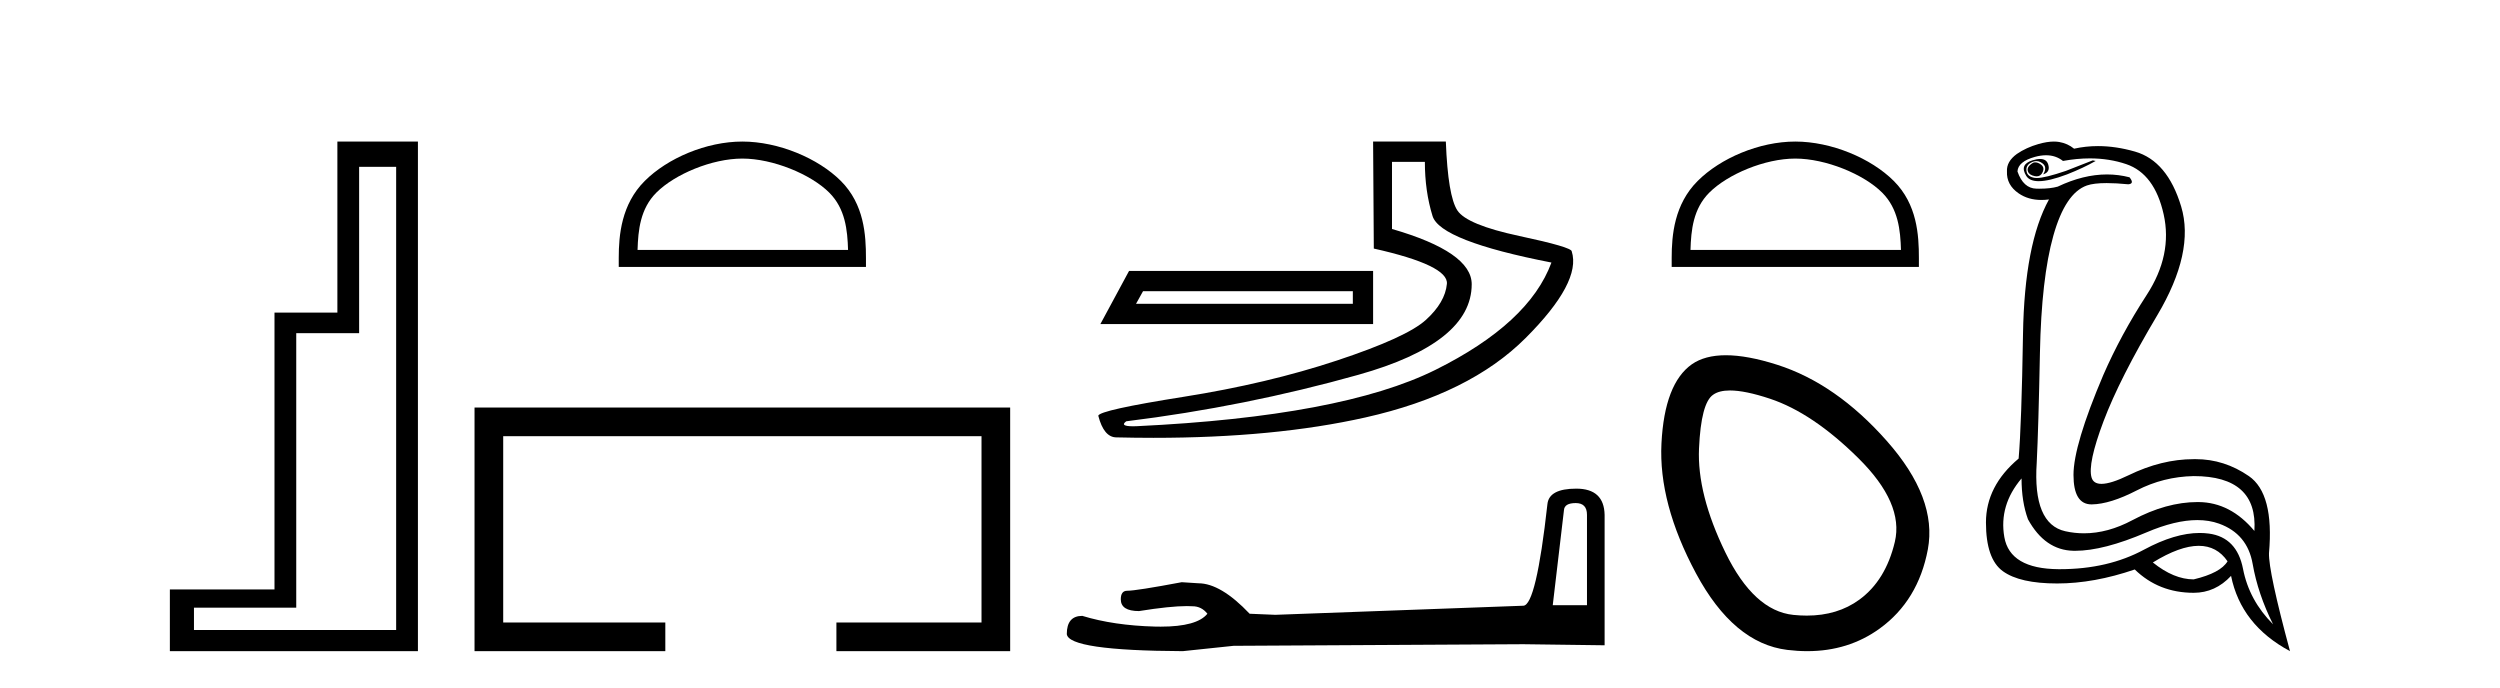 <?xml version='1.0' encoding='UTF-8' standalone='yes'?><svg xmlns='http://www.w3.org/2000/svg' xmlns:xlink='http://www.w3.org/1999/xlink' width='149.0' height='41.0' ><path d='M 23.611 9.943 L 23.611 37.548 L 11.56 37.548 L 11.56 36.217 L 17.656 36.217 L 17.656 19.857 L 21.404 19.857 L 21.404 9.943 ZM 20.108 8.437 L 20.108 18.631 L 16.36 18.631 L 16.36 35.131 L 10.124 35.131 L 10.124 38.809 L 24.908 38.809 L 24.908 8.437 Z' style='fill:#000000;stroke:none' /><path d='M 44.244 9.451 C 46.057 9.451 48.325 10.382 49.423 11.48 C 50.383 12.44 50.509 13.713 50.544 14.896 L 37.998 14.896 C 38.034 13.713 38.159 12.44 39.119 11.48 C 40.217 10.382 42.432 9.451 44.244 9.451 ZM 44.244 8.437 C 42.094 8.437 39.781 9.43 38.425 10.786 C 37.035 12.176 36.877 14.007 36.877 15.377 L 36.877 15.911 L 51.611 15.911 L 51.611 15.377 C 51.611 14.007 51.507 12.176 50.117 10.786 C 48.761 9.43 46.394 8.437 44.244 8.437 Z' style='fill:#000000;stroke:none' /><path d='M 28.282 24.289 L 28.282 38.809 L 39.653 38.809 L 39.653 37.101 L 29.991 37.101 L 29.991 25.997 L 58.498 25.997 L 58.498 37.101 L 49.85 37.101 L 49.85 38.809 L 60.206 38.809 L 60.206 24.289 Z' style='fill:#000000;stroke:none' /><path d='M 80.629 17.357 L 80.629 18.107 L 67.707 18.107 L 68.124 17.357 ZM 67.291 16.148 L 65.582 19.316 L 81.837 19.316 L 81.837 16.148 ZM 84.922 9.646 Q 84.922 11.396 85.38 12.876 Q 85.839 14.356 92.466 15.648 Q 91.132 19.274 85.547 22.046 Q 79.962 24.817 67.749 25.401 Q 67.629 25.406 67.527 25.406 Q 66.716 25.406 67.124 25.109 Q 74.21 24.234 80.962 22.337 Q 87.714 20.441 87.714 16.94 Q 87.714 15.022 82.963 13.647 L 82.963 9.646 ZM 81.837 8.437 L 81.879 14.814 Q 86.339 15.814 86.235 16.919 Q 86.131 18.023 84.984 19.065 Q 83.838 20.108 79.691 21.483 Q 75.544 22.858 70.542 23.65 Q 65.54 24.442 65.457 24.776 Q 65.79 26.068 66.54 26.068 Q 67.661 26.095 68.741 26.095 Q 75.975 26.095 81.379 24.88 Q 87.589 23.484 90.924 20.149 Q 94.258 16.815 93.675 14.981 Q 93.675 14.731 90.549 14.064 Q 87.423 13.397 86.86 12.542 Q 86.297 11.688 86.172 8.437 Z' style='fill:#000000;stroke:none' /><path d='M 93.914 29.983 Q 94.584 29.983 94.584 30.684 L 94.584 36.069 L 92.544 36.069 L 93.213 30.398 Q 93.245 29.983 93.914 29.983 ZM 93.946 29.123 Q 92.321 29.123 92.226 30.047 Q 91.557 36.069 90.792 36.101 L 76.008 36.643 L 74.478 36.579 Q 72.758 34.763 71.419 34.763 Q 70.941 34.731 70.432 34.699 Q 67.723 35.209 67.182 35.209 Q 66.799 35.209 66.799 35.719 Q 66.799 36.42 67.883 36.42 Q 69.743 36.123 70.736 36.123 Q 70.917 36.123 71.069 36.133 Q 71.611 36.133 71.961 36.579 Q 71.34 37.348 69.18 37.348 Q 69.014 37.348 68.838 37.344 Q 66.385 37.28 64.505 36.706 Q 63.581 36.706 63.581 37.79 Q 63.677 38.777 70.495 38.809 L 73.522 38.491 L 90.792 38.395 L 95.635 38.459 L 95.635 30.684 Q 95.603 29.123 93.946 29.123 Z' style='fill:#000000;stroke:none' /><path d='M 106.999 9.451 C 108.811 9.451 111.079 10.382 112.177 11.48 C 113.137 12.44 113.263 13.713 113.298 14.896 L 100.753 14.896 C 100.788 13.713 100.914 12.44 101.874 11.48 C 102.972 10.382 105.187 9.451 106.999 9.451 ZM 106.999 8.437 C 104.849 8.437 102.536 9.43 101.18 10.786 C 99.789 12.176 99.632 14.007 99.632 15.377 L 99.632 15.911 L 114.366 15.911 L 114.366 15.377 C 114.366 14.007 114.262 12.176 112.871 10.786 C 111.515 9.43 109.149 8.437 106.999 8.437 Z' style='fill:#000000;stroke:none' /><path d='M 103.107 23.272 Q 104.013 23.272 105.494 23.765 Q 108.034 24.612 110.756 27.304 Q 113.478 29.995 112.933 32.293 Q 112.389 34.591 110.817 35.74 Q 109.518 36.69 107.682 36.69 Q 107.296 36.69 106.885 36.648 Q 104.527 36.406 102.833 32.928 Q 101.14 29.451 101.261 26.729 Q 101.382 24.007 102.107 23.524 Q 102.46 23.272 103.107 23.272 ZM 102.859 21.172 Q 101.613 21.172 100.837 21.709 Q 99.204 22.858 99.023 26.427 Q 98.842 29.995 101.079 34.168 Q 103.317 38.341 106.522 38.734 Q 107.135 38.809 107.715 38.809 Q 110.167 38.809 112.026 37.464 Q 114.324 35.801 114.899 32.747 Q 115.473 29.692 112.449 26.275 Q 109.426 22.858 105.918 21.739 Q 104.14 21.172 102.859 21.172 Z' style='fill:#000000;stroke:none' /><path d='M 121.302 9.677 Q 121.24 9.677 121.18 9.697 Q 120.763 9.941 120.867 10.219 Q 120.936 10.428 121.267 10.497 Q 121.33 10.51 121.386 10.51 Q 121.624 10.51 121.736 10.271 Q 121.876 9.975 121.632 9.801 Q 121.458 9.677 121.302 9.677 ZM 121.589 9.475 Q 121.395 9.475 121.128 9.558 Q 120.345 9.801 120.763 10.48 Q 120.959 10.798 121.508 10.798 Q 122.128 10.798 123.197 10.393 Q 124.171 10.01 124.902 9.593 L 124.728 9.558 L 123.128 10.184 Q 121.88 10.61 121.391 10.61 Q 121.321 10.61 121.267 10.601 Q 120.832 10.532 120.78 10.201 Q 120.728 9.871 121.041 9.697 Q 121.215 9.601 121.372 9.601 Q 121.499 9.601 121.615 9.662 Q 121.876 9.801 121.893 9.993 Q 121.91 10.184 121.771 10.393 Q 122.223 10.254 122.067 9.784 Q 121.964 9.475 121.589 9.475 ZM 121.944 9.253 Q 122.523 9.253 122.954 9.593 Q 123.789 9.44 124.559 9.44 Q 125.715 9.44 126.728 9.784 Q 128.414 10.358 128.954 12.775 Q 129.493 15.193 127.945 17.575 Q 126.397 19.958 125.354 22.358 Q 123.58 26.531 123.58 28.305 Q 123.58 30.062 124.654 30.062 Q 124.665 30.062 124.675 30.062 Q 125.771 30.044 127.354 29.227 Q 128.936 28.41 130.745 28.375 Q 134.571 28.375 134.362 31.644 Q 132.936 29.94 131.04 29.923 Q 131.011 29.922 130.981 29.922 Q 129.113 29.922 127.093 31.001 Q 125.624 31.785 124.208 31.785 Q 123.646 31.785 123.093 31.662 Q 121.145 31.227 121.389 27.575 Q 121.493 25.488 121.58 21.036 Q 121.667 16.584 122.38 14.045 Q 123.093 11.506 124.38 11.054 Q 124.786 10.912 125.558 10.912 Q 126.11 10.912 126.849 10.984 Q 127.232 10.949 126.919 10.567 Q 126.261 10.397 125.577 10.397 Q 124.164 10.397 122.641 11.123 Q 122.208 11.247 121.541 11.247 Q 121.458 11.247 121.371 11.245 Q 120.589 11.228 120.241 10.219 Q 120.276 9.628 121.284 9.349 Q 121.635 9.253 121.944 9.253 ZM 131.046 32.531 Q 132.13 32.531 132.762 33.453 Q 132.345 34.149 130.745 34.531 Q 129.562 34.531 128.31 33.523 Q 129.921 32.531 131.046 32.531 ZM 120.484 28.514 Q 120.484 29.905 120.867 30.949 Q 121.876 32.792 123.58 32.827 Q 123.631 32.828 123.682 32.828 Q 125.363 32.828 127.928 31.731 Q 129.646 30.997 130.96 30.997 Q 131.667 30.997 132.258 31.21 Q 133.945 31.818 134.258 33.609 Q 134.571 35.401 135.475 37.209 Q 134.049 35.783 133.684 33.905 Q 133.319 32.027 131.649 31.801 Q 131.381 31.765 131.1 31.765 Q 129.628 31.765 127.788 32.757 Q 125.629 33.923 122.777 33.923 Q 122.735 33.923 122.693 33.923 Q 119.789 33.905 119.458 32.01 Q 119.128 30.114 120.484 28.514 ZM 122.411 8.437 Q 122.009 8.437 121.493 8.584 Q 120.763 8.793 120.206 9.175 Q 119.58 9.628 119.615 10.219 Q 119.58 11.019 120.31 11.523 Q 120.883 11.918 121.669 11.918 Q 121.886 11.918 122.119 11.888 L 122.119 11.888 Q 120.658 14.532 120.571 19.923 Q 120.484 25.314 120.31 27.331 Q 118.363 28.966 118.363 31.14 Q 118.363 33.314 119.371 34.044 Q 120.38 34.775 122.606 34.775 Q 124.797 34.775 127.232 33.94 Q 128.658 35.331 130.745 35.331 Q 132.032 35.331 132.971 34.322 Q 133.562 37.244 136.484 38.809 Q 135.197 34.044 135.232 32.966 Q 135.545 29.418 134.032 28.375 Q 132.567 27.365 130.859 27.365 Q 130.802 27.365 130.745 27.366 Q 128.832 27.366 126.867 28.323 Q 125.807 28.838 125.248 28.838 Q 124.77 28.838 124.658 28.462 Q 124.415 27.644 125.371 25.105 Q 126.328 22.566 128.571 18.793 Q 130.814 15.019 129.997 12.306 Q 129.18 9.593 127.249 9.036 Q 126.105 8.707 125.041 8.707 Q 124.309 8.707 123.615 8.862 Q 123.232 8.549 122.728 8.462 Q 122.579 8.437 122.411 8.437 Z' style='fill:#000000;stroke:none' /></svg>